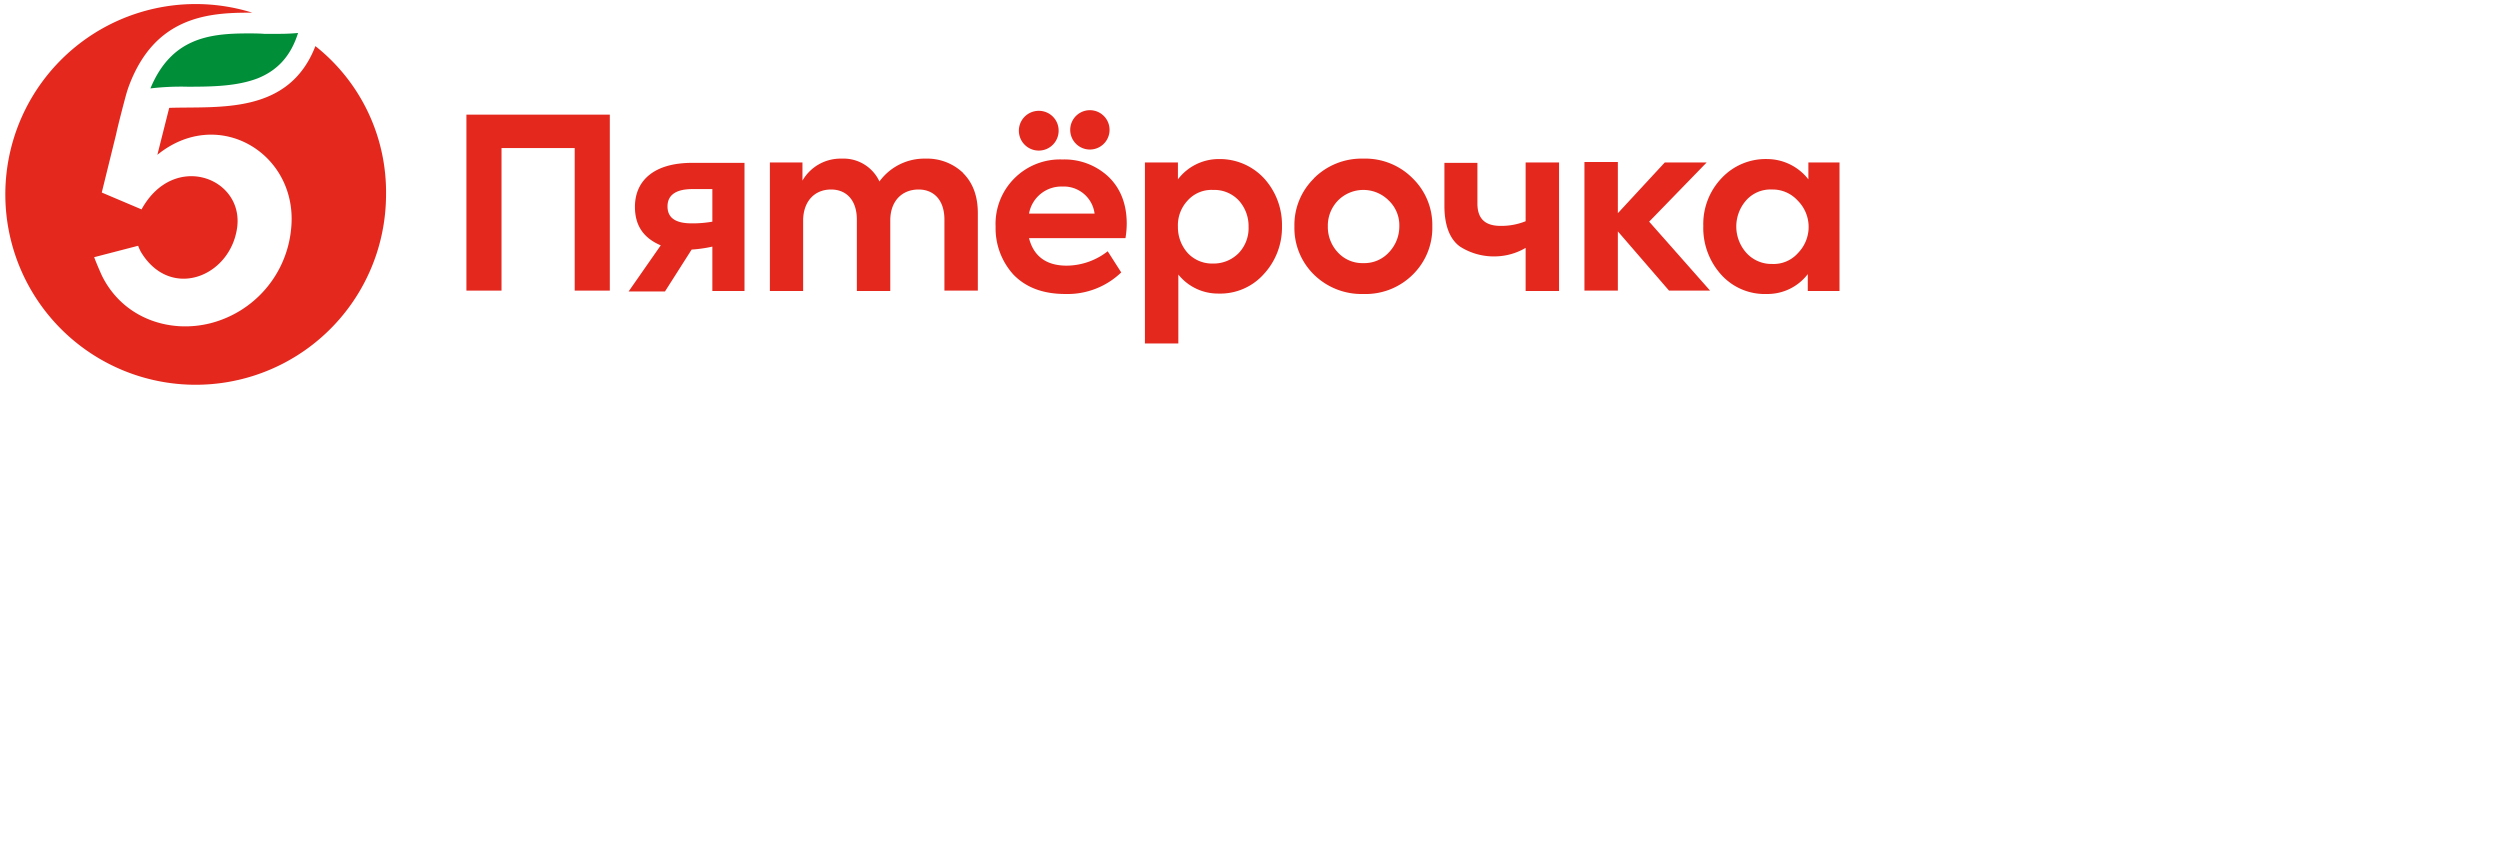 <?xml version="1.0" encoding="UTF-8"?> <svg xmlns="http://www.w3.org/2000/svg" id="Слой_1" data-name="Слой 1" viewBox="0 0 591 200.1"><defs><style>.cls-1{fill:#e4281e;}.cls-2{fill:#008e39;}</style></defs><title>Монтажная область 1</title><polygon class="cls-1" points="110.26 68.7 110.26 27.1 144.16 27.1 144.16 68.7 135.86 68.7 135.86 35 118.56 35 118.56 68.7 110.26 68.7"></polygon><path class="cls-1" d="M176,38.4V68.8h-7.6V58.3a32,32,0,0,1-4.9.7l-6.3,9.9h-8.6l7.6-10.9c-4-1.7-6.1-4.6-6.1-9.1,0-6.2,4.5-10.4,13.5-10.4H176Zm-7.6,6.3h-4.7c-3.9,0-5.9,1.4-5.9,4.1s1.9,4,5.7,4a26.29,26.29,0,0,0,4.9-.4Z"></path><path class="cls-1" d="M227.66,40.9c2.3,2.3,3.5,5.4,3.5,9.5V68.7h-7.9V51.9c0-4.6-2.5-7.1-6.1-7.1-4,0-6.7,2.8-6.7,7.3V68.8h-7.9V51.9c0-4.5-2.4-7.1-6.1-7.1-3.9,0-6.6,2.8-6.6,7.4V68.8H182V38.4h7.7v4.3a10.39,10.39,0,0,1,9.3-5.2,9.35,9.35,0,0,1,8.9,5.4,13.13,13.13,0,0,1,10.9-5.4,12.3,12.3,0,0,1,8.9,3.4"></path><path class="cls-1" d="M298.86,42.2a16.31,16.31,0,0,1,4.2,11.3,16.22,16.22,0,0,1-4.3,11.3,13.79,13.79,0,0,1-10.7,4.6,12,12,0,0,1-9.5-4.5V81.2h-7.9V38.4h7.8v4a12.12,12.12,0,0,1,9.7-4.8,14.28,14.28,0,0,1,10.7,4.6m-6,17.6a8.53,8.53,0,0,0,2.3-6.2,9,9,0,0,0-2.3-6.2,7.92,7.92,0,0,0-6.1-2.5,7.57,7.57,0,0,0-6,2.5,8.53,8.53,0,0,0-2.3,6.2,9.14,9.14,0,0,0,2.3,6.2,7.85,7.85,0,0,0,6,2.5,8.29,8.29,0,0,0,6.1-2.5"></path><path class="cls-1" d="M310.56,42.2a15.9,15.9,0,0,1,11.7-4.7A15.75,15.75,0,0,1,334,42.2a15.39,15.39,0,0,1,4.6,11.3A15.46,15.46,0,0,1,334,64.9a15.82,15.82,0,0,1-11.7,4.6,16.06,16.06,0,0,1-11.7-4.6A15.46,15.46,0,0,1,306,53.5a15.39,15.39,0,0,1,4.6-11.3m11.7,20a7.85,7.85,0,0,0,6-2.5,8.86,8.86,0,0,0,2.5-6.2,8.07,8.07,0,0,0-2.5-6.1,8.45,8.45,0,0,0-12,0,8.53,8.53,0,0,0-2.4,6.1,8.77,8.77,0,0,0,2.4,6.2,7.85,7.85,0,0,0,6,2.5"></path><path class="cls-1" d="M360.66,38.4h7.9V68.8h-7.9V58.6a14.56,14.56,0,0,1-6.8,2,14.86,14.86,0,0,1-8.7-2.3c-2.4-1.7-3.7-5-3.7-9.6V38.5h7.8v9.6c0,3.6,1.8,5.3,5.5,5.3a15.41,15.41,0,0,0,5.9-1.1Z"></path><polygon class="cls-1" points="394.56 68.7 382.46 54.7 382.46 68.7 374.56 68.7 374.56 38.3 382.46 38.3 382.46 50.4 393.56 38.4 403.46 38.4 389.86 52.4 404.26 68.7 394.56 68.7"></polygon><path class="cls-1" d="M427.36,38.4h7.5V68.8h-7.5v-4a12,12,0,0,1-9.7,4.7,13.85,13.85,0,0,1-10.8-4.6,16.47,16.47,0,0,1-4.2-11.5A15.71,15.71,0,0,1,407,42.1a14.26,14.26,0,0,1,10.8-4.5,12.41,12.41,0,0,1,9.7,4.8v-4Zm-2.4,9a8,8,0,0,0-6.1-2.6,7.67,7.67,0,0,0-6.1,2.6,9.35,9.35,0,0,0,.1,12.4,8,8,0,0,0,6.1,2.6,7.67,7.67,0,0,0,6.1-2.6,8.81,8.81,0,0,0-.1-12.4"></path><path class="cls-1" d="M266.06,56.3h-22.8c1.1,4.3,4.1,6.5,8.9,6.5a15.91,15.91,0,0,0,9.7-3.4l3.2,5a18.32,18.32,0,0,1-13.2,5.1c-5.4,0-9.4-1.6-12.3-4.6a16.31,16.31,0,0,1-4.2-11.3,15.24,15.24,0,0,1,15.8-15.9,15.19,15.19,0,0,1,10.9,4.1c2.8,2.7,4.3,6.4,4.3,11.1a21.38,21.38,0,0,1-.3,3.4m-20.5-30.1a4.67,4.67,0,0,1,4.7,4.6,4.7,4.7,0,1,1-4.7-4.6m-2.3,24.3h15.5a7.32,7.32,0,0,0-7.6-6.4,7.76,7.76,0,0,0-7.9,6.4M253,30.7a4.65,4.65,0,0,1,9.3,0,4.65,4.65,0,1,1-9.3,0"></path><path class="cls-1" d="M74.56,10.9C68.26,27.2,51.66,25.1,40,25.5l-2.8,11.1c14.5-11.8,33.6-.1,31.6,17.7a25.49,25.49,0,0,1-19,22.1C40,78.9,29,75.2,24.06,65.1c-.5-1.1-1.4-3.2-1.8-4.3l10.4-2.7a8.87,8.87,0,0,0,.8,1.7c7,11.2,21,5.6,22.6-6,1.6-11.8-15-18.1-22.6-4.3l-9.2-3.9-.2-.1,3.4-13.8c.5-2.4,2.2-8.8,2.4-9.5.3-1,.4-1.3.7-2.1C36.46,4.6,48.16,3,58.46,3h1.2a45,45,0,1,0,31.6,43,44,44,0,0,0-16.7-35.1"></path><path class="cls-2" d="M70.46,7.8c-1.7,5.4-4.8,8.8-9.5,10.7-4.9,1.9-10.8,2-16.6,2a61.93,61.93,0,0,0-8.8.4c4.9-11.8,13.7-13,23-13,1.3,0,2.6,0,3.9.1h3.6c1.8,0,3.2-.1,4.4-.2"></path></svg> 
